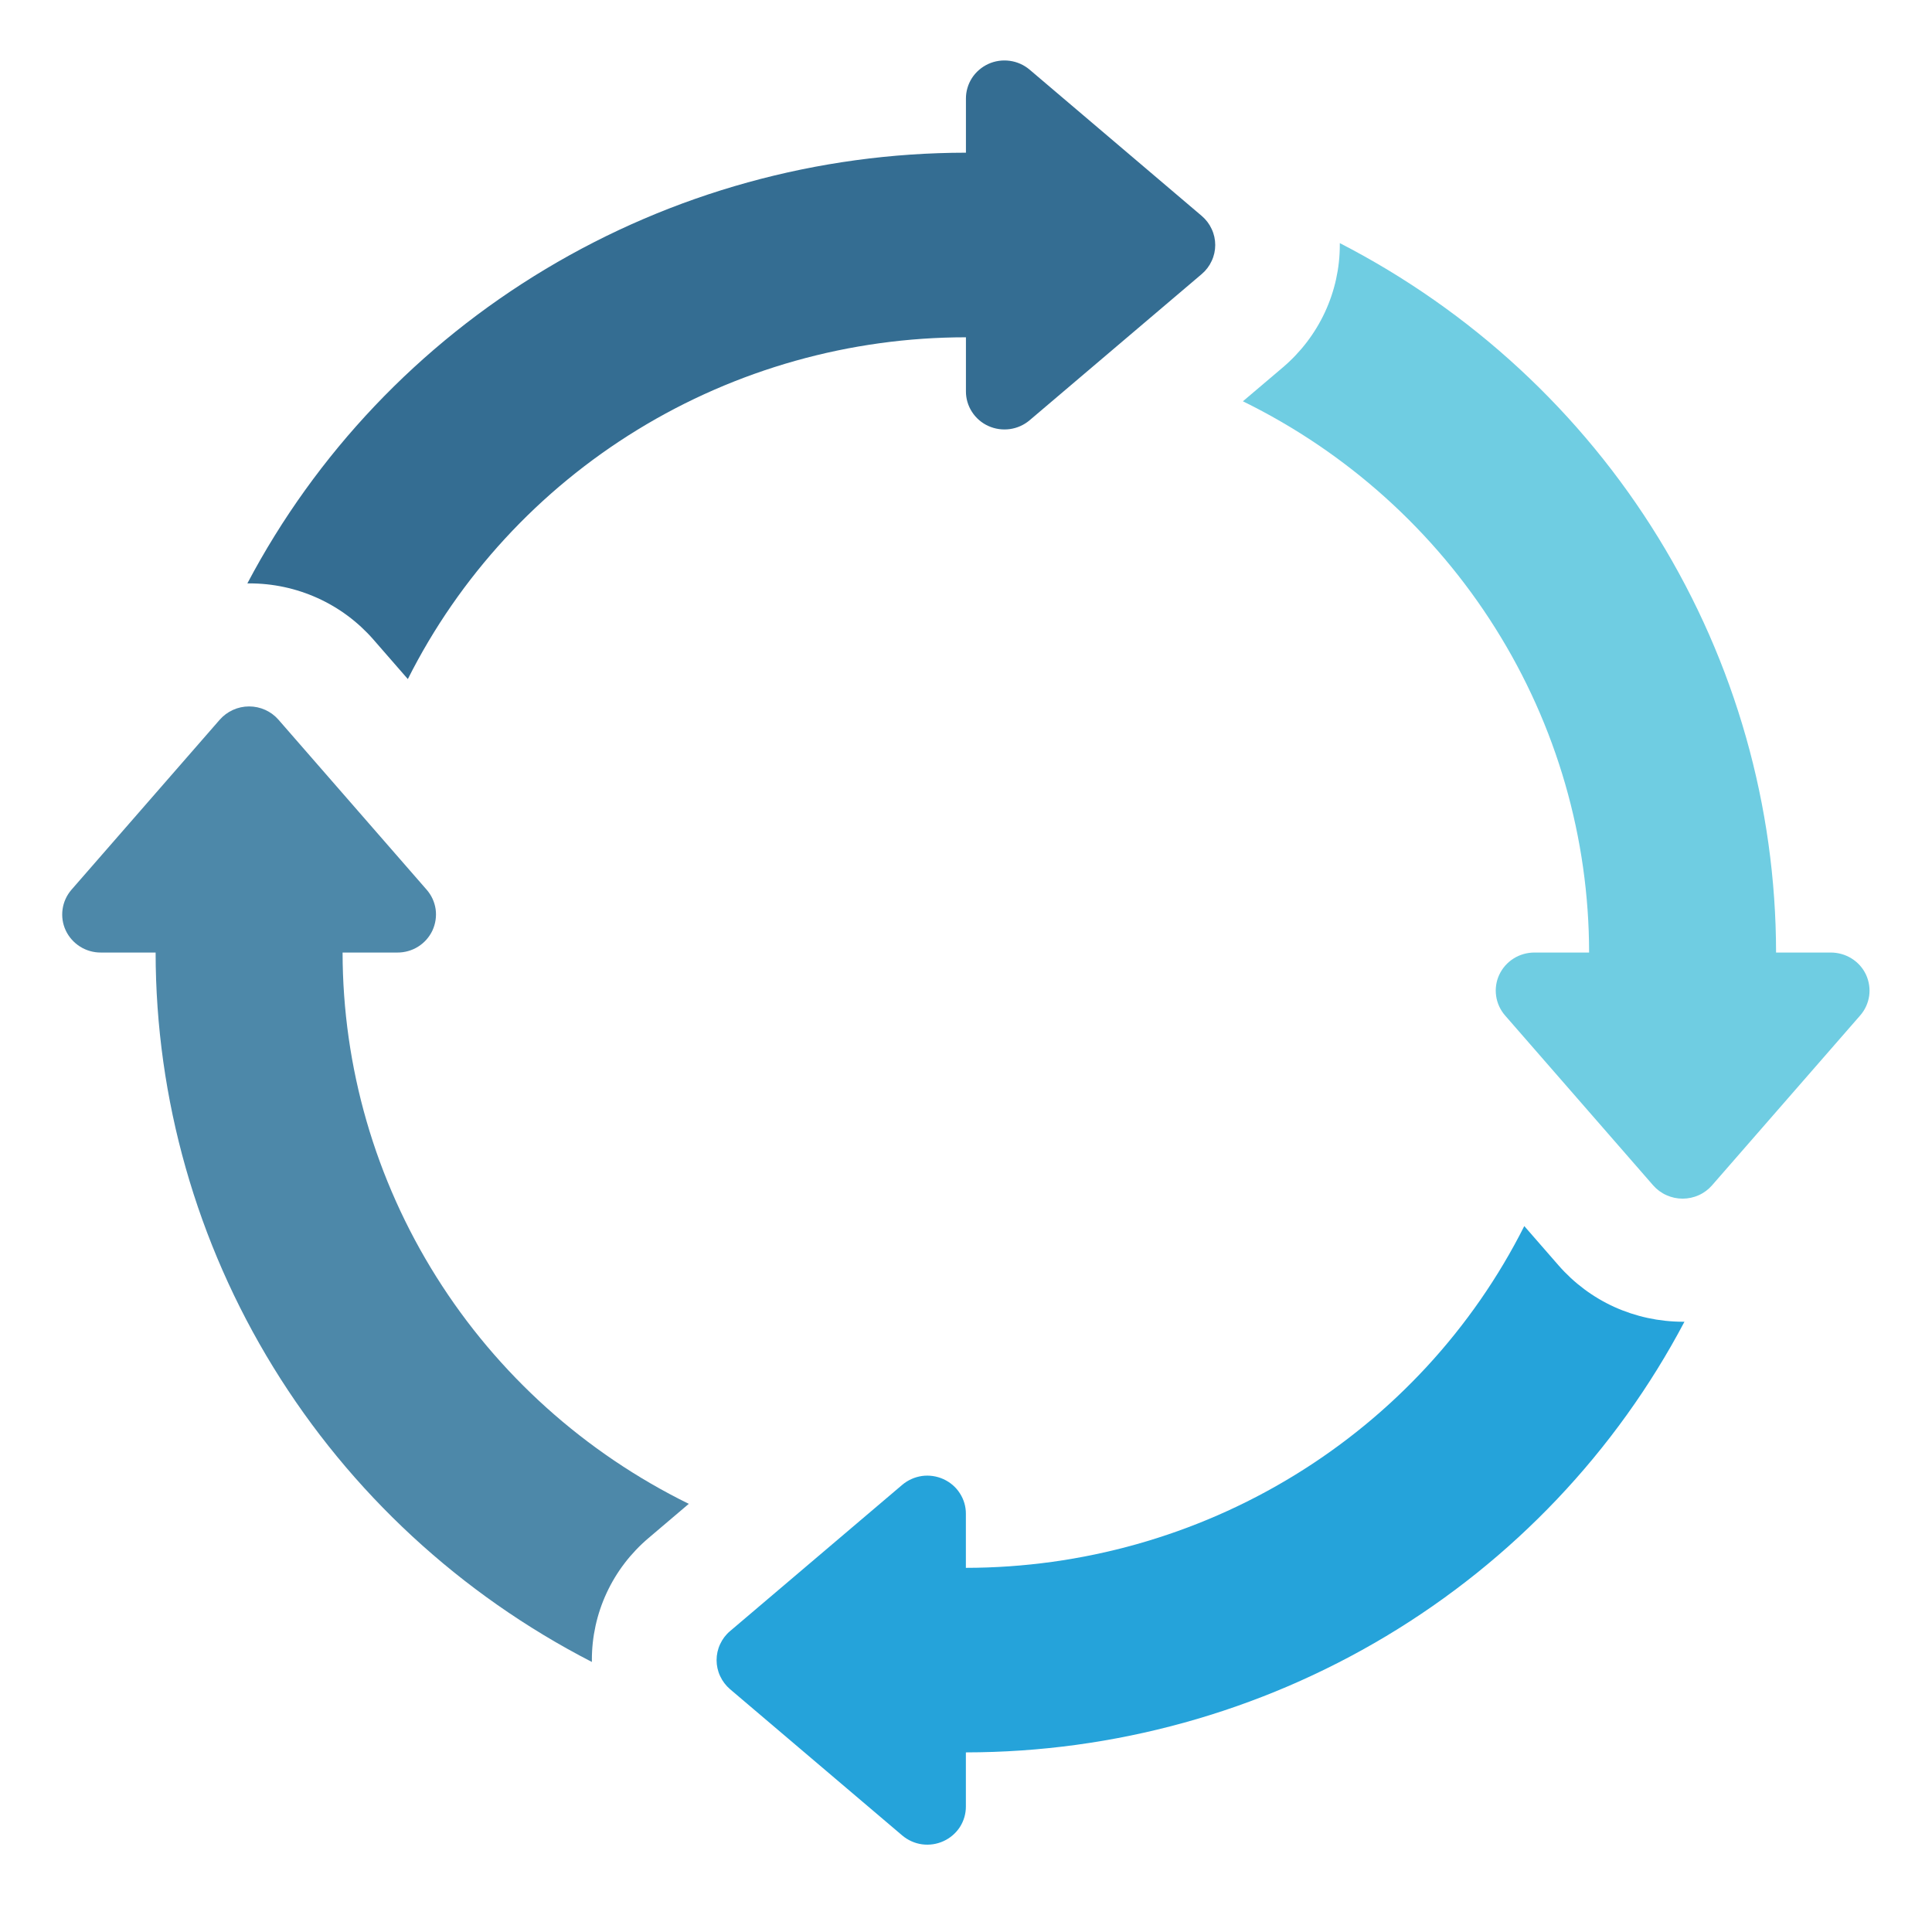 <svg width="31" height="31" viewBox="0 0 31 31" fill="none" xmlns="http://www.w3.org/2000/svg">
<g clip-path="url(#clip0_384_878)">
<path d="M29.376 15.284H28.498C28.496 12.937 27.843 10.634 26.609 8.628C25.375 6.621 23.607 4.986 21.498 3.901V3.931C21.498 4.304 21.416 4.673 21.258 5.012C21.1 5.351 20.87 5.652 20.583 5.896L19.943 6.439C21.611 7.257 23.014 8.519 23.995 10.082C24.977 11.644 25.497 13.446 25.498 15.284H24.621C24.502 15.284 24.386 15.317 24.286 15.38C24.186 15.443 24.107 15.533 24.057 15.639C24.007 15.745 23.99 15.863 24.006 15.979C24.022 16.095 24.072 16.204 24.149 16.293L26.526 19.02C26.585 19.087 26.657 19.141 26.739 19.177C26.82 19.214 26.909 19.233 26.998 19.233C27.088 19.233 27.177 19.214 27.258 19.177C27.339 19.141 27.412 19.087 27.47 19.02L29.848 16.293C29.926 16.204 29.975 16.095 29.992 15.979C30.008 15.863 29.99 15.745 29.941 15.639C29.891 15.532 29.811 15.442 29.711 15.38C29.611 15.317 29.494 15.284 29.376 15.284Z" fill="#6FCDE2"/>
<path d="M5.989 10.259L6.544 10.896C7.371 9.25 8.648 7.864 10.23 6.895C11.812 5.926 13.637 5.412 15.499 5.412V6.278C15.498 6.395 15.532 6.51 15.596 6.609C15.659 6.707 15.75 6.786 15.858 6.835C15.966 6.884 16.085 6.901 16.203 6.885C16.32 6.869 16.43 6.82 16.52 6.744L19.283 4.397C19.351 4.339 19.405 4.268 19.442 4.187C19.48 4.107 19.499 4.019 19.499 3.931C19.499 3.843 19.48 3.755 19.442 3.675C19.405 3.594 19.351 3.523 19.283 3.465L16.52 1.117C16.43 1.041 16.32 0.992 16.203 0.976C16.085 0.96 15.965 0.977 15.858 1.026C15.75 1.076 15.659 1.154 15.595 1.253C15.532 1.352 15.498 1.467 15.499 1.584V2.45C13.121 2.452 10.789 3.097 8.756 4.316C6.723 5.534 5.068 7.279 3.969 9.361H3.999C4.376 9.36 4.75 9.44 5.093 9.595C5.437 9.75 5.742 9.977 5.989 10.259Z" fill="#346D92"/>
<path d="M25.008 20.304L24.458 19.673C23.629 21.319 22.351 22.704 20.768 23.673C19.186 24.642 17.36 25.155 15.498 25.157V24.29C15.499 24.173 15.465 24.059 15.401 23.96C15.338 23.861 15.246 23.783 15.139 23.734C15.031 23.685 14.912 23.667 14.794 23.683C14.677 23.7 14.567 23.749 14.477 23.825L11.714 26.172C11.646 26.229 11.592 26.301 11.555 26.381C11.517 26.462 11.498 26.549 11.498 26.637C11.498 26.726 11.517 26.813 11.555 26.894C11.592 26.974 11.646 27.046 11.714 27.104L14.477 29.451C14.567 29.527 14.677 29.577 14.794 29.593C14.912 29.609 15.032 29.591 15.139 29.542C15.247 29.493 15.338 29.414 15.402 29.316C15.465 29.217 15.499 29.102 15.498 28.985V28.118C17.876 28.116 20.208 27.471 22.241 26.253C24.274 25.035 25.929 23.29 27.028 21.208H26.998C26.62 21.207 26.247 21.126 25.903 20.971C25.56 20.815 25.255 20.587 25.008 20.304Z" fill="#25A3DA"/>
<path d="M5.497 15.284H6.375C6.493 15.285 6.61 15.252 6.71 15.189C6.81 15.126 6.889 15.036 6.939 14.93C6.988 14.823 7.006 14.705 6.99 14.589C6.973 14.473 6.924 14.365 6.846 14.276L4.469 11.549C4.411 11.482 4.338 11.428 4.257 11.391C4.175 11.354 4.087 11.335 3.997 11.335C3.908 11.335 3.819 11.354 3.738 11.391C3.656 11.428 3.584 11.482 3.525 11.549L1.147 14.276C1.07 14.365 1.02 14.474 1.004 14.59C0.988 14.706 1.005 14.824 1.055 14.93C1.105 15.036 1.185 15.126 1.285 15.189C1.385 15.252 1.501 15.285 1.62 15.284H2.497C2.499 17.632 3.153 19.934 4.387 21.941C5.621 23.948 7.388 25.582 9.497 26.667V26.637C9.496 26.265 9.577 25.897 9.734 25.559C9.891 25.221 10.121 24.92 10.407 24.678L11.052 24.13C9.385 23.311 7.982 22.05 7.001 20.487C6.019 18.924 5.499 17.123 5.497 15.284Z" fill="#4D88A9"/>
</g>
<defs>
<clipPath id="clip0_384_878">
<rect width="30" height="29.617" fill="white" transform="translate(0.498 0.476)"/>
</clipPath>
</defs>
</svg>
